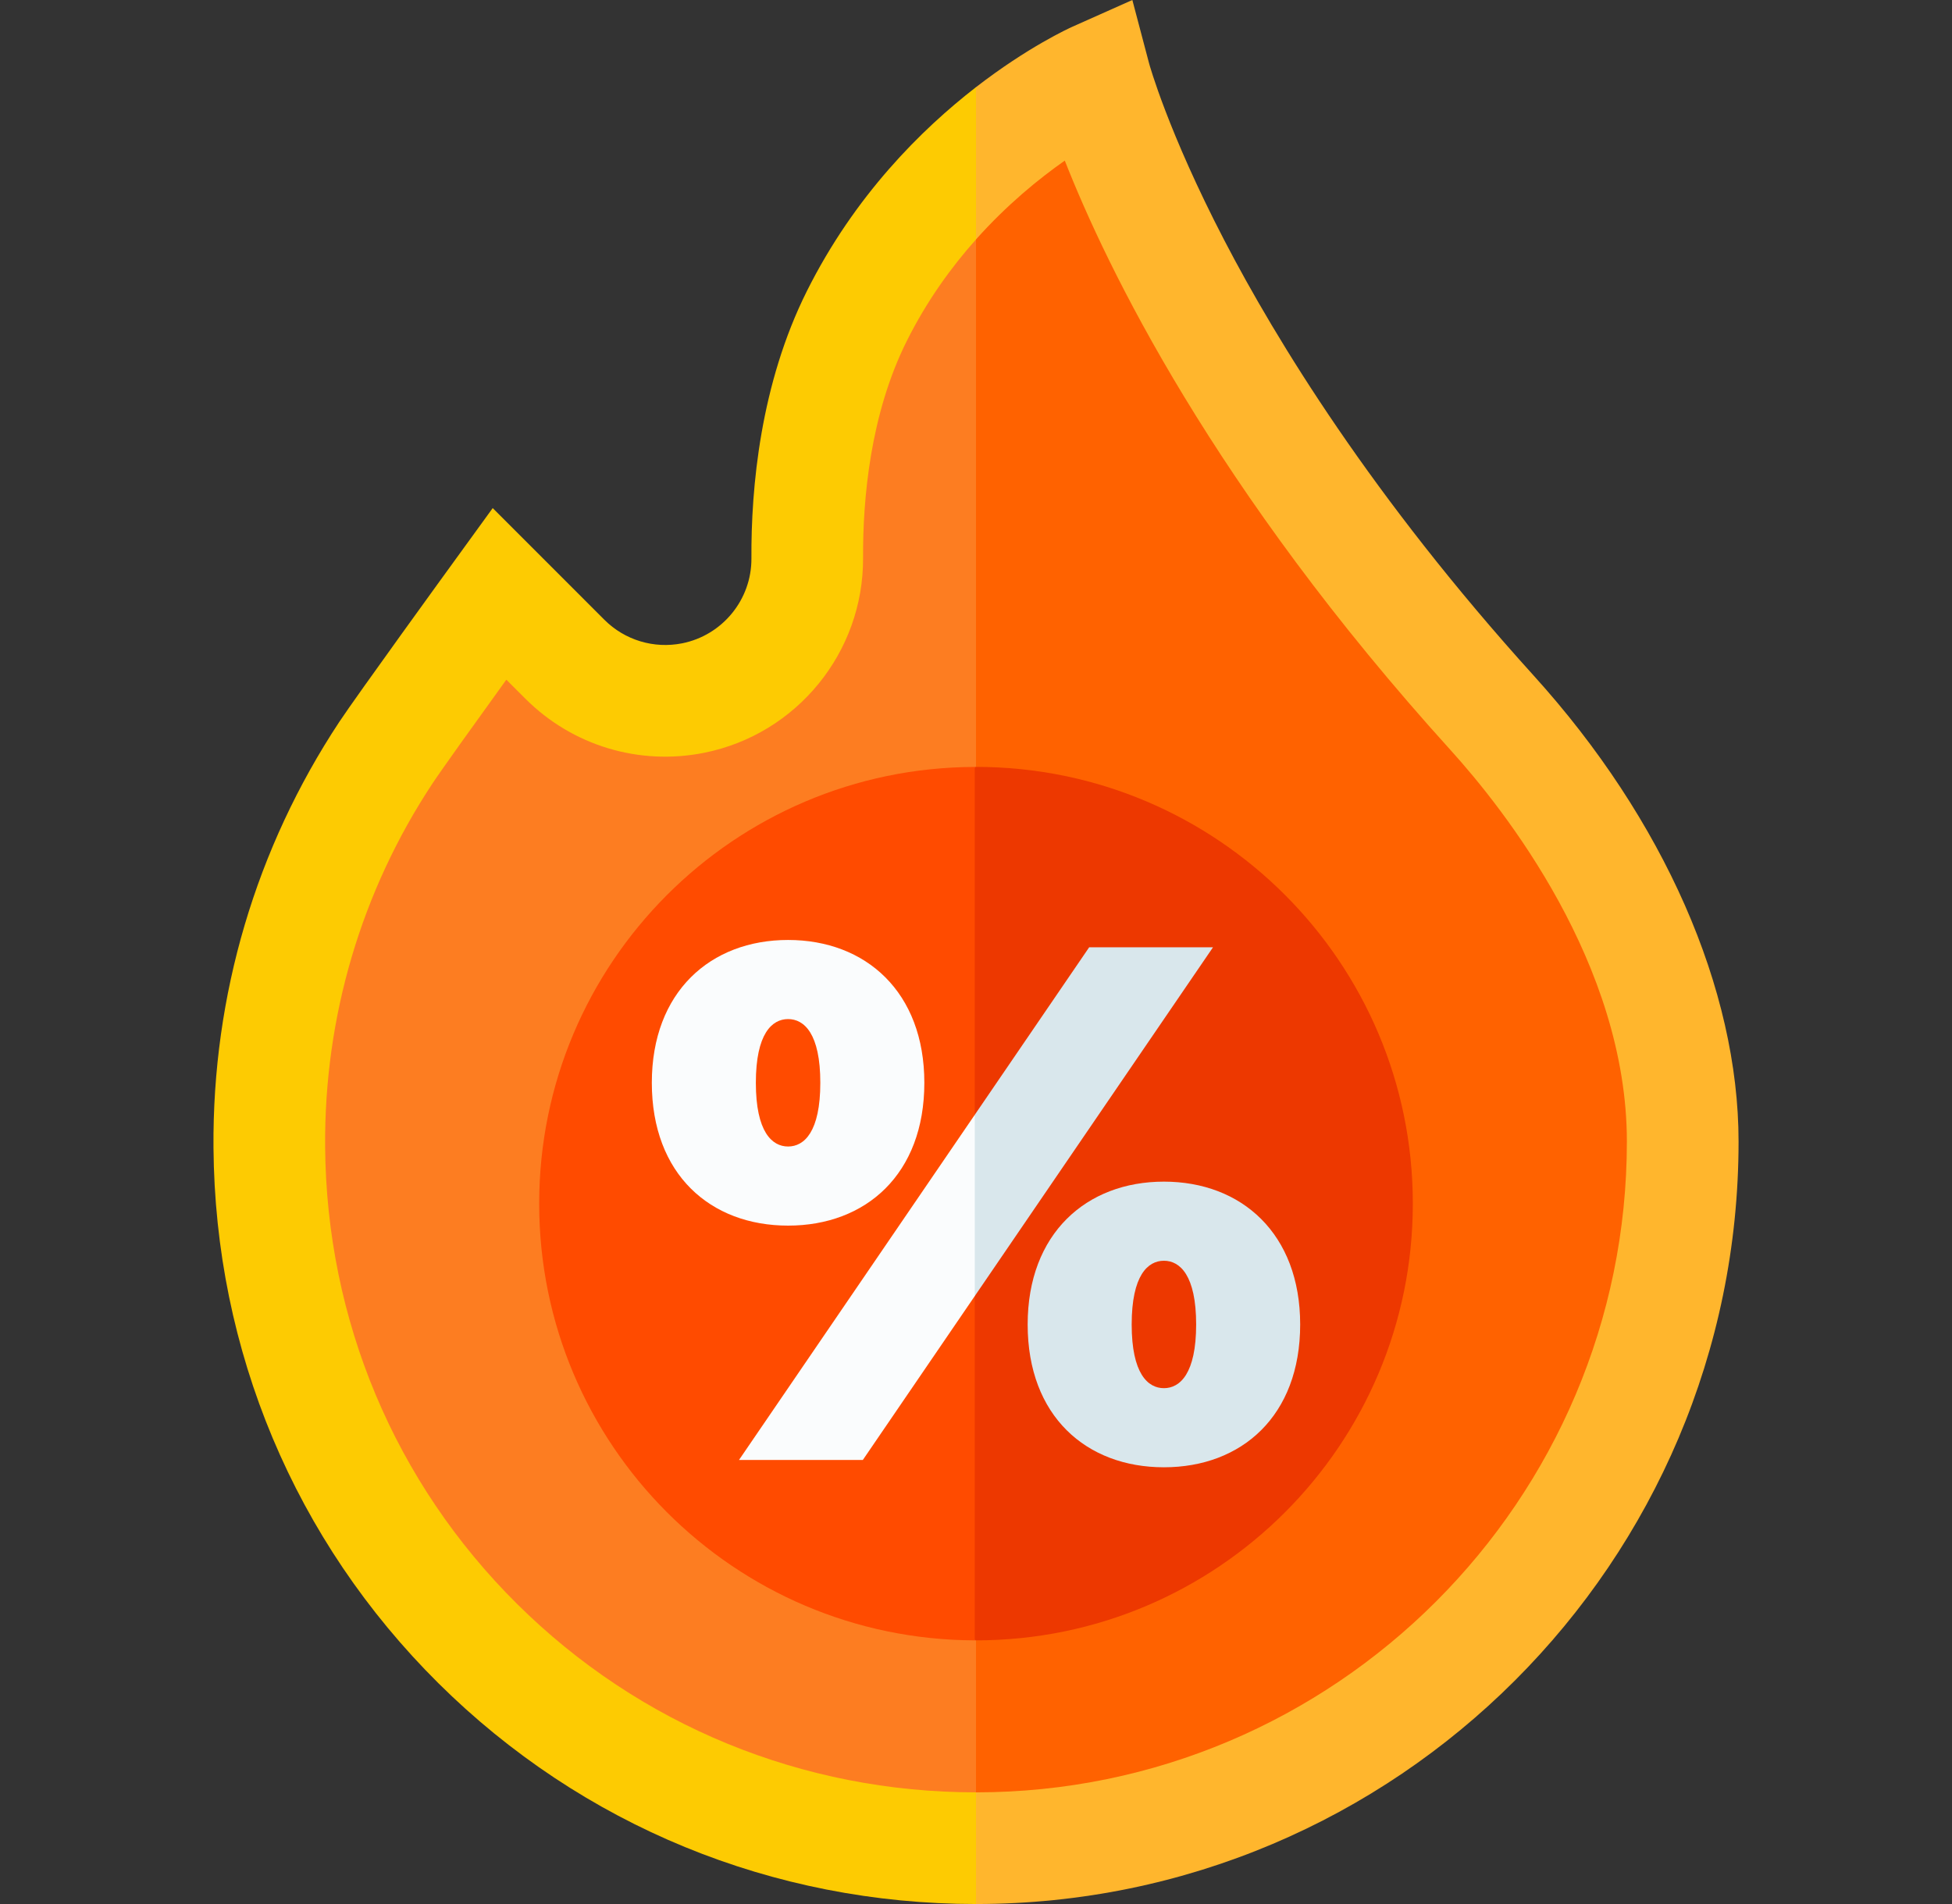 <svg width="41" height="40" viewBox="0 0 41 40" fill="none" xmlns="http://www.w3.org/2000/svg">
<rect x="0" y="0" width="41" height="40" fill="#333333" stroke="none"/>
<g clip-path="url(#clip0_106_4615)">
<path d="M31.343 14.978C24.546 7.471 23.002 1.633 23.002 1.633C23.002 1.633 21.825 2.158 20.5 3.362L18.832 22.485L20.5 38.827H20.5C28.698 38.827 35.344 32.181 35.344 23.983C35.344 20.597 33.453 17.308 31.343 14.978Z" fill="#FF6200"/>
<path d="M17.998 6.637C17.148 8.338 16.947 10.255 16.956 11.726C16.963 13.153 15.958 14.385 14.559 14.665C13.581 14.861 12.57 14.555 11.865 13.849L10.491 12.476C10.491 12.476 8.455 15.284 8.106 15.812C6.538 18.185 5.634 21.034 5.657 24.096C5.717 32.274 12.322 38.827 20.5 38.827V3.362C19.633 4.149 18.703 5.226 17.998 6.637Z" fill="#FD7D21"/>
<path d="M32.212 14.191C28.821 10.445 26.806 7.148 25.712 5.041C24.527 2.759 24.139 1.344 24.136 1.333L23.784 0L22.524 0.562C22.453 0.594 21.591 0.987 20.5 1.831L19.666 3.301L20.5 5.03C21.152 4.299 21.824 3.753 22.365 3.374C23.247 5.618 25.483 10.254 30.474 15.765C31.585 16.993 34.171 20.252 34.171 23.983C34.171 31.521 28.038 37.654 20.5 37.654L19.666 39.166L20.5 40C29.332 40 36.517 32.815 36.517 23.983C36.517 20.781 34.948 17.212 32.212 14.191Z" fill="#FFB62D"/>
<path d="M10.861 33.696C8.288 31.143 6.857 27.731 6.829 24.088C6.809 21.36 7.589 18.722 9.084 16.459C9.267 16.182 9.999 15.16 10.635 14.279L11.036 14.679C12.02 15.664 13.423 16.088 14.789 15.815C16.735 15.426 18.139 13.704 18.128 11.72C18.122 10.492 18.275 8.705 19.047 7.162C19.465 6.325 19.976 5.618 20.5 5.03V1.831C19.351 2.721 17.949 4.113 16.949 6.113C15.97 8.07 15.774 10.249 15.783 11.733C15.787 12.596 15.176 13.345 14.328 13.515C13.734 13.633 13.123 13.449 12.694 13.02L10.349 10.674L9.542 11.787C9.458 11.902 7.486 14.622 7.127 15.165C5.374 17.819 4.46 20.91 4.484 24.105C4.515 28.372 6.193 32.369 9.208 35.361C12.223 38.352 16.233 40 20.5 40V37.654C16.856 37.654 13.433 36.248 10.861 33.696Z" fill="#FDCB02"/>
<path d="M20.5 16.111C20.491 16.111 20.483 16.112 20.474 16.112L18.519 25.286L20.474 34.46C20.483 34.46 20.491 34.461 20.5 34.461C25.567 34.461 29.675 30.353 29.675 25.286C29.675 20.219 25.567 16.111 20.5 16.111Z" fill="#ED3800"/>
<path d="M11.325 25.286C11.325 30.345 15.419 34.446 20.474 34.461V16.112C15.419 16.126 11.325 20.228 11.325 25.286Z" fill="#FF4B00"/>
<path d="M25.478 19.901H22.877L20.474 23.42L19.666 26.655L20.474 27.228L25.478 19.901Z" fill="#D9E7EC"/>
<path d="M24.447 24.824C22.816 24.824 21.585 25.917 21.585 27.825C21.585 29.748 22.816 30.825 24.447 30.825C26.078 30.825 27.309 29.748 27.309 27.825C27.309 25.917 26.078 24.824 24.447 24.824ZM24.447 29.163C24.108 29.163 23.77 28.856 23.77 27.825C23.77 26.794 24.108 26.486 24.447 26.486C24.785 26.486 25.124 26.794 25.124 27.825C25.124 28.856 24.785 29.163 24.447 29.163Z" fill="#D9E7EC"/>
<path d="M18.123 30.671L20.474 27.228V23.42L15.522 30.671H18.123Z" fill="#FAFCFD"/>
<path d="M19.415 22.747C19.415 20.839 18.184 19.747 16.553 19.747C14.922 19.747 13.691 20.839 13.691 22.747C13.691 24.671 14.922 25.748 16.553 25.748C18.184 25.748 19.415 24.671 19.415 22.747ZM15.876 22.747C15.876 21.716 16.215 21.409 16.553 21.409C16.892 21.409 17.23 21.716 17.23 22.747C17.23 23.778 16.892 24.086 16.553 24.086C16.215 24.086 15.876 23.778 15.876 22.747Z" fill="#FAFCFD"/>
</g>
<defs>
<clipPath id="clip0_106_4615">
<rect width="40" height="40" fill="white" transform="translate(0.5)"/>
</clipPath>
</defs>
</svg>
